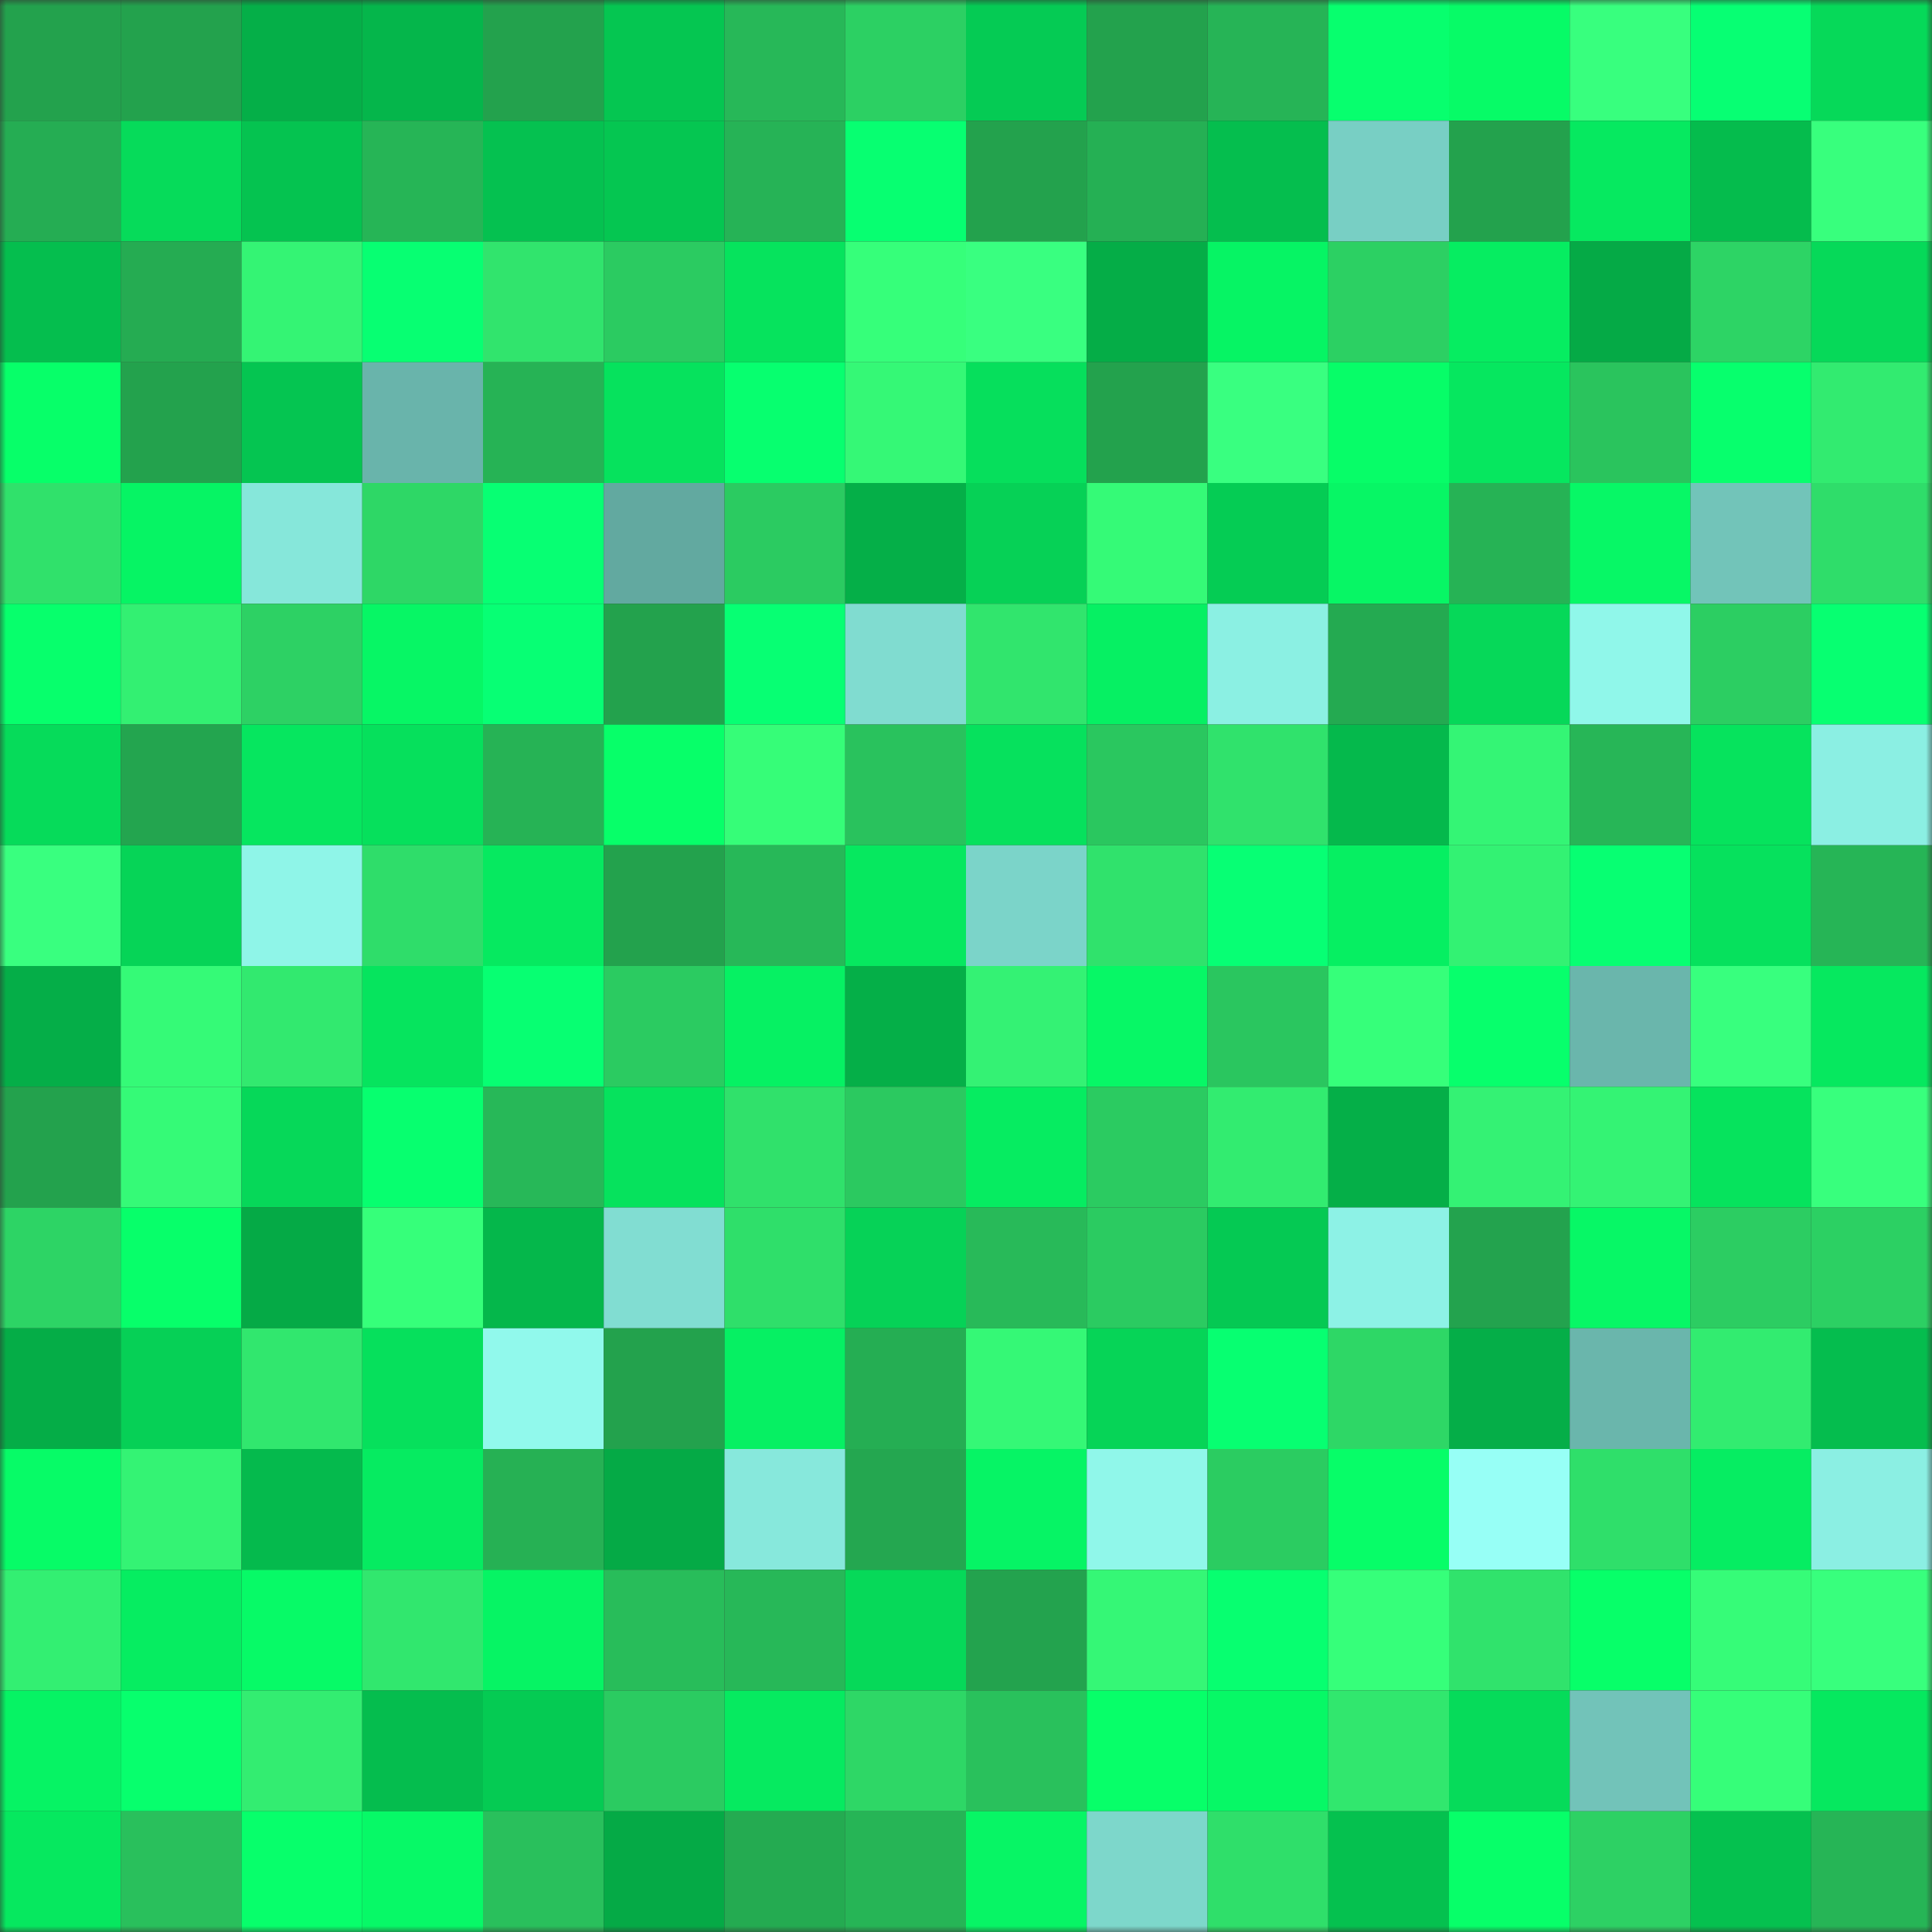 <svg viewBox="0 0 160 160" fill="none" role="img" xmlns="http://www.w3.org/2000/svg" width="240" height="240" name="lens%2Cdearlady.lens"><rect x="0" y="0" width="160" height="160" fill="#333333" stroke="none"/><mask id="369464350" mask-type="alpha" maskUnits="userSpaceOnUse" x="0" y="0" width="160" height="160"><rect width="160" height="160" fill="#FFFFFF"></rect></mask><g mask="url(#369464350)"><rect x="0" y="0" width="10" height="10" fill="#23a24d"></rect><rect x="10" y="0" width="10" height="10" fill="#23a24d"></rect><rect x="20" y="0" width="10" height="10" fill="#05af48"></rect><rect x="30" y="0" width="10" height="10" fill="#05b64b"></rect><rect x="40" y="0" width="10" height="10" fill="#23a24d"></rect><rect x="50" y="0" width="10" height="10" fill="#05c651"></rect><rect x="60" y="0" width="10" height="10" fill="#27b858"></rect><rect x="70" y="0" width="10" height="10" fill="#2cd063"></rect><rect x="80" y="0" width="10" height="10" fill="#05cb54"></rect><rect x="90" y="0" width="10" height="10" fill="#23a24d"></rect><rect x="100" y="0" width="10" height="10" fill="#26b456"></rect><rect x="110" y="0" width="10" height="10" fill="#07ff6e"></rect><rect x="120" y="0" width="10" height="10" fill="#07fb67"></rect><rect x="130" y="0" width="10" height="10" fill="#38ff7e"></rect><rect x="140" y="0" width="10" height="10" fill="#07ff73"></rect><rect x="150" y="0" width="10" height="10" fill="#06d959"></rect><rect x="0" y="10" width="10" height="10" fill="#25ad53"></rect><rect x="10" y="10" width="10" height="10" fill="#06db5a"></rect><rect x="20" y="10" width="10" height="10" fill="#05c350"></rect><rect x="30" y="10" width="10" height="10" fill="#26b556"></rect><rect x="40" y="10" width="10" height="10" fill="#05c150"></rect><rect x="50" y="10" width="10" height="10" fill="#05c651"></rect><rect x="60" y="10" width="10" height="10" fill="#26b356"></rect><rect x="70" y="10" width="10" height="10" fill="#07ff71"></rect><rect x="80" y="10" width="10" height="10" fill="#23a24d"></rect><rect x="90" y="10" width="10" height="10" fill="#25b054"></rect><rect x="100" y="10" width="10" height="10" fill="#05be4e"></rect><rect x="110" y="10" width="10" height="10" fill="#78cfc4"></rect><rect x="120" y="10" width="10" height="10" fill="#23a24d"></rect><rect x="130" y="10" width="10" height="10" fill="#06e960"></rect><rect x="140" y="10" width="10" height="10" fill="#05bc4d"></rect><rect x="150" y="10" width="10" height="10" fill="#38ff7d"></rect><rect x="0" y="20" width="10" height="10" fill="#05be4e"></rect><rect x="10" y="20" width="10" height="10" fill="#25ac52"></rect><rect x="20" y="20" width="10" height="10" fill="#34f474"></rect><rect x="30" y="20" width="10" height="10" fill="#07ff72"></rect><rect x="40" y="20" width="10" height="10" fill="#31e46d"></rect><rect x="50" y="20" width="10" height="10" fill="#2bcb61"></rect><rect x="60" y="20" width="10" height="10" fill="#06e35d"></rect><rect x="70" y="20" width="10" height="10" fill="#36ff7a"></rect><rect x="80" y="20" width="10" height="10" fill="#39ff80"></rect><rect x="90" y="20" width="10" height="10" fill="#05ad47"></rect><rect x="100" y="20" width="10" height="10" fill="#06f464"></rect><rect x="110" y="20" width="10" height="10" fill="#2cd063"></rect><rect x="120" y="20" width="10" height="10" fill="#06ed61"></rect><rect x="130" y="20" width="10" height="10" fill="#05aa46"></rect><rect x="140" y="20" width="10" height="10" fill="#2dd465"></rect><rect x="150" y="20" width="10" height="10" fill="#06d959"></rect><rect x="0" y="30" width="10" height="10" fill="#07ff69"></rect><rect x="10" y="30" width="10" height="10" fill="#23a24d"></rect><rect x="20" y="30" width="10" height="10" fill="#05c551"></rect><rect x="30" y="30" width="10" height="10" fill="#69b4ab"></rect><rect x="40" y="30" width="10" height="10" fill="#26b355"></rect><rect x="50" y="30" width="10" height="10" fill="#06e25d"></rect><rect x="60" y="30" width="10" height="10" fill="#07ff6f"></rect><rect x="70" y="30" width="10" height="10" fill="#35f876"></rect><rect x="80" y="30" width="10" height="10" fill="#06df5c"></rect><rect x="90" y="30" width="10" height="10" fill="#23a24d"></rect><rect x="100" y="30" width="10" height="10" fill="#39ff80"></rect><rect x="110" y="30" width="10" height="10" fill="#07fd68"></rect><rect x="120" y="30" width="10" height="10" fill="#06e75f"></rect><rect x="130" y="30" width="10" height="10" fill="#2ac45d"></rect><rect x="140" y="30" width="10" height="10" fill="#07ff6d"></rect><rect x="150" y="30" width="10" height="10" fill="#32eb70"></rect><rect x="0" y="40" width="10" height="10" fill="#30e16b"></rect><rect x="10" y="40" width="10" height="10" fill="#06f464"></rect><rect x="20" y="40" width="10" height="10" fill="#86e7da"></rect><rect x="30" y="40" width="10" height="10" fill="#2ed766"></rect><rect x="40" y="40" width="10" height="10" fill="#07ff73"></rect><rect x="50" y="40" width="10" height="10" fill="#62a9a0"></rect><rect x="60" y="40" width="10" height="10" fill="#2bcb61"></rect><rect x="70" y="40" width="10" height="10" fill="#05af48"></rect><rect x="80" y="40" width="10" height="10" fill="#06d156"></rect><rect x="90" y="40" width="10" height="10" fill="#35fa77"></rect><rect x="100" y="40" width="10" height="10" fill="#05cc54"></rect><rect x="110" y="40" width="10" height="10" fill="#07f665"></rect><rect x="120" y="40" width="10" height="10" fill="#26b355"></rect><rect x="130" y="40" width="10" height="10" fill="#07f766"></rect><rect x="140" y="40" width="10" height="10" fill="#72c4b9"></rect><rect x="150" y="40" width="10" height="10" fill="#2fdd6a"></rect><rect x="0" y="50" width="10" height="10" fill="#07ff6c"></rect><rect x="10" y="50" width="10" height="10" fill="#33f072"></rect><rect x="20" y="50" width="10" height="10" fill="#2dd164"></rect><rect x="30" y="50" width="10" height="10" fill="#07f665"></rect><rect x="40" y="50" width="10" height="10" fill="#07ff74"></rect><rect x="50" y="50" width="10" height="10" fill="#23a24d"></rect><rect x="60" y="50" width="10" height="10" fill="#07ff73"></rect><rect x="70" y="50" width="10" height="10" fill="#80dcd0"></rect><rect x="80" y="50" width="10" height="10" fill="#31e56d"></rect><rect x="90" y="50" width="10" height="10" fill="#06f063"></rect><rect x="100" y="50" width="10" height="10" fill="#8bf0e3"></rect><rect x="110" y="50" width="10" height="10" fill="#24aa51"></rect><rect x="120" y="50" width="10" height="10" fill="#06d859"></rect><rect x="130" y="50" width="10" height="10" fill="#90f7ea"></rect><rect x="140" y="50" width="10" height="10" fill="#2cce62"></rect><rect x="150" y="50" width="10" height="10" fill="#07ff71"></rect><rect x="0" y="60" width="10" height="10" fill="#06db5a"></rect><rect x="10" y="60" width="10" height="10" fill="#23a54f"></rect><rect x="20" y="60" width="10" height="10" fill="#06e65f"></rect><rect x="30" y="60" width="10" height="10" fill="#06e05c"></rect><rect x="40" y="60" width="10" height="10" fill="#26b355"></rect><rect x="50" y="60" width="10" height="10" fill="#07ff69"></rect><rect x="60" y="60" width="10" height="10" fill="#36fd78"></rect><rect x="70" y="60" width="10" height="10" fill="#29c25d"></rect><rect x="80" y="60" width="10" height="10" fill="#06e15d"></rect><rect x="90" y="60" width="10" height="10" fill="#2ac75f"></rect><rect x="100" y="60" width="10" height="10" fill="#30e26c"></rect><rect x="110" y="60" width="10" height="10" fill="#05b94c"></rect><rect x="120" y="60" width="10" height="10" fill="#34f575"></rect><rect x="130" y="60" width="10" height="10" fill="#27b657"></rect><rect x="140" y="60" width="10" height="10" fill="#06e35d"></rect><rect x="150" y="60" width="10" height="10" fill="#8befe3"></rect><rect x="0" y="70" width="10" height="10" fill="#39ff7f"></rect><rect x="10" y="70" width="10" height="10" fill="#06d457"></rect><rect x="20" y="70" width="10" height="10" fill="#8ff5e8"></rect><rect x="30" y="70" width="10" height="10" fill="#2fdd6a"></rect><rect x="40" y="70" width="10" height="10" fill="#06e960"></rect><rect x="50" y="70" width="10" height="10" fill="#23a24d"></rect><rect x="60" y="70" width="10" height="10" fill="#27b858"></rect><rect x="70" y="70" width="10" height="10" fill="#06e85f"></rect><rect x="80" y="70" width="10" height="10" fill="#7bd4c9"></rect><rect x="90" y="70" width="10" height="10" fill="#30e26c"></rect><rect x="100" y="70" width="10" height="10" fill="#07ff74"></rect><rect x="110" y="70" width="10" height="10" fill="#06ef62"></rect><rect x="120" y="70" width="10" height="10" fill="#33f273"></rect><rect x="130" y="70" width="10" height="10" fill="#07ff72"></rect><rect x="140" y="70" width="10" height="10" fill="#06e15d"></rect><rect x="150" y="70" width="10" height="10" fill="#26b556"></rect><rect x="0" y="80" width="10" height="10" fill="#05ae48"></rect><rect x="10" y="80" width="10" height="10" fill="#35fa77"></rect><rect x="20" y="80" width="10" height="10" fill="#32e96f"></rect><rect x="30" y="80" width="10" height="10" fill="#06e45e"></rect><rect x="40" y="80" width="10" height="10" fill="#07ff72"></rect><rect x="50" y="80" width="10" height="10" fill="#2bcb61"></rect><rect x="60" y="80" width="10" height="10" fill="#06f163"></rect><rect x="70" y="80" width="10" height="10" fill="#05af48"></rect><rect x="80" y="80" width="10" height="10" fill="#34f274"></rect><rect x="90" y="80" width="10" height="10" fill="#07f766"></rect><rect x="100" y="80" width="10" height="10" fill="#2ac65f"></rect><rect x="110" y="80" width="10" height="10" fill="#36ff7a"></rect><rect x="120" y="80" width="10" height="10" fill="#07ff6c"></rect><rect x="130" y="80" width="10" height="10" fill="#6ab6ac"></rect><rect x="140" y="80" width="10" height="10" fill="#38ff7e"></rect><rect x="150" y="80" width="10" height="10" fill="#06e85f"></rect><rect x="0" y="90" width="10" height="10" fill="#23a24d"></rect><rect x="10" y="90" width="10" height="10" fill="#35fa77"></rect><rect x="20" y="90" width="10" height="10" fill="#06d859"></rect><rect x="30" y="90" width="10" height="10" fill="#07ff6f"></rect><rect x="40" y="90" width="10" height="10" fill="#27b858"></rect><rect x="50" y="90" width="10" height="10" fill="#06e25d"></rect><rect x="60" y="90" width="10" height="10" fill="#30e16b"></rect><rect x="70" y="90" width="10" height="10" fill="#2bc960"></rect><rect x="80" y="90" width="10" height="10" fill="#06ec61"></rect><rect x="90" y="90" width="10" height="10" fill="#2bcb61"></rect><rect x="100" y="90" width="10" height="10" fill="#32ec70"></rect><rect x="110" y="90" width="10" height="10" fill="#05af48"></rect><rect x="120" y="90" width="10" height="10" fill="#34f274"></rect><rect x="130" y="90" width="10" height="10" fill="#34f374"></rect><rect x="140" y="90" width="10" height="10" fill="#06e35d"></rect><rect x="150" y="90" width="10" height="10" fill="#38ff7d"></rect><rect x="0" y="100" width="10" height="10" fill="#2dd465"></rect><rect x="10" y="100" width="10" height="10" fill="#07ff6a"></rect><rect x="20" y="100" width="10" height="10" fill="#05aa46"></rect><rect x="30" y="100" width="10" height="10" fill="#36ff7a"></rect><rect x="40" y="100" width="10" height="10" fill="#05b74b"></rect><rect x="50" y="100" width="10" height="10" fill="#81ddd2"></rect><rect x="60" y="100" width="10" height="10" fill="#2fdf6a"></rect><rect x="70" y="100" width="10" height="10" fill="#06d257"></rect><rect x="80" y="100" width="10" height="10" fill="#28ba59"></rect><rect x="90" y="100" width="10" height="10" fill="#2bcb61"></rect><rect x="100" y="100" width="10" height="10" fill="#05c953"></rect><rect x="110" y="100" width="10" height="10" fill="#8df2e6"></rect><rect x="120" y="100" width="10" height="10" fill="#23a34e"></rect><rect x="130" y="100" width="10" height="10" fill="#07f766"></rect><rect x="140" y="100" width="10" height="10" fill="#2ccd62"></rect><rect x="150" y="100" width="10" height="10" fill="#2cd063"></rect><rect x="0" y="110" width="10" height="10" fill="#05ad47"></rect><rect x="10" y="110" width="10" height="10" fill="#06d056"></rect><rect x="20" y="110" width="10" height="10" fill="#31e76e"></rect><rect x="30" y="110" width="10" height="10" fill="#06e05c"></rect><rect x="40" y="110" width="10" height="10" fill="#91f9ec"></rect><rect x="50" y="110" width="10" height="10" fill="#23a24d"></rect><rect x="60" y="110" width="10" height="10" fill="#06f063"></rect><rect x="70" y="110" width="10" height="10" fill="#25ae53"></rect><rect x="80" y="110" width="10" height="10" fill="#35f876"></rect><rect x="90" y="110" width="10" height="10" fill="#06d457"></rect><rect x="100" y="110" width="10" height="10" fill="#07ff71"></rect><rect x="110" y="110" width="10" height="10" fill="#2ed766"></rect><rect x="120" y="110" width="10" height="10" fill="#05ae48"></rect><rect x="130" y="110" width="10" height="10" fill="#6ab6ac"></rect><rect x="140" y="110" width="10" height="10" fill="#32ec70"></rect><rect x="150" y="110" width="10" height="10" fill="#05bd4e"></rect><rect x="0" y="120" width="10" height="10" fill="#07fb67"></rect><rect x="10" y="120" width="10" height="10" fill="#34f374"></rect><rect x="20" y="120" width="10" height="10" fill="#05ba4d"></rect><rect x="30" y="120" width="10" height="10" fill="#06eb61"></rect><rect x="40" y="120" width="10" height="10" fill="#26b154"></rect><rect x="50" y="120" width="10" height="10" fill="#05aa46"></rect><rect x="60" y="120" width="10" height="10" fill="#87e8dc"></rect><rect x="70" y="120" width="10" height="10" fill="#24a750"></rect><rect x="80" y="120" width="10" height="10" fill="#06f465"></rect><rect x="90" y="120" width="10" height="10" fill="#90f7ea"></rect><rect x="100" y="120" width="10" height="10" fill="#2bcc61"></rect><rect x="110" y="120" width="10" height="10" fill="#07fd68"></rect><rect x="120" y="120" width="10" height="10" fill="#97fff6"></rect><rect x="130" y="120" width="10" height="10" fill="#2fdf6a"></rect><rect x="140" y="120" width="10" height="10" fill="#06ed62"></rect><rect x="150" y="120" width="10" height="10" fill="#8befe3"></rect><rect x="0" y="130" width="10" height="10" fill="#33ef72"></rect><rect x="10" y="130" width="10" height="10" fill="#06ed61"></rect><rect x="20" y="130" width="10" height="10" fill="#07fa67"></rect><rect x="30" y="130" width="10" height="10" fill="#31e76e"></rect><rect x="40" y="130" width="10" height="10" fill="#06f464"></rect><rect x="50" y="130" width="10" height="10" fill="#28bd5a"></rect><rect x="60" y="130" width="10" height="10" fill="#27b858"></rect><rect x="70" y="130" width="10" height="10" fill="#06d959"></rect><rect x="80" y="130" width="10" height="10" fill="#23a34e"></rect><rect x="90" y="130" width="10" height="10" fill="#35f776"></rect><rect x="100" y="130" width="10" height="10" fill="#07ff70"></rect><rect x="110" y="130" width="10" height="10" fill="#36ff7a"></rect><rect x="120" y="130" width="10" height="10" fill="#30e36c"></rect><rect x="130" y="130" width="10" height="10" fill="#07ff69"></rect><rect x="140" y="130" width="10" height="10" fill="#36fc78"></rect><rect x="150" y="130" width="10" height="10" fill="#38ff7d"></rect><rect x="0" y="140" width="10" height="10" fill="#06f364"></rect><rect x="10" y="140" width="10" height="10" fill="#07ff6d"></rect><rect x="20" y="140" width="10" height="10" fill="#33ed71"></rect><rect x="30" y="140" width="10" height="10" fill="#05bd4e"></rect><rect x="40" y="140" width="10" height="10" fill="#05cb53"></rect><rect x="50" y="140" width="10" height="10" fill="#2bcb61"></rect><rect x="60" y="140" width="10" height="10" fill="#06ea60"></rect><rect x="70" y="140" width="10" height="10" fill="#2ed766"></rect><rect x="80" y="140" width="10" height="10" fill="#29c15c"></rect><rect x="90" y="140" width="10" height="10" fill="#07ff69"></rect><rect x="100" y="140" width="10" height="10" fill="#07f866"></rect><rect x="110" y="140" width="10" height="10" fill="#31e76e"></rect><rect x="120" y="140" width="10" height="10" fill="#06db5a"></rect><rect x="130" y="140" width="10" height="10" fill="#72c3b9"></rect><rect x="140" y="140" width="10" height="10" fill="#36fe79"></rect><rect x="150" y="140" width="10" height="10" fill="#06e85f"></rect><rect x="0" y="150" width="10" height="10" fill="#06e85f"></rect><rect x="10" y="150" width="10" height="10" fill="#29c05c"></rect><rect x="20" y="150" width="10" height="10" fill="#07ff6b"></rect><rect x="30" y="150" width="10" height="10" fill="#07f967"></rect><rect x="40" y="150" width="10" height="10" fill="#29c05c"></rect><rect x="50" y="150" width="10" height="10" fill="#05aa46"></rect><rect x="60" y="150" width="10" height="10" fill="#24ab51"></rect><rect x="70" y="150" width="10" height="10" fill="#26b556"></rect><rect x="80" y="150" width="10" height="10" fill="#07f565"></rect><rect x="90" y="150" width="10" height="10" fill="#7dd7cb"></rect><rect x="100" y="150" width="10" height="10" fill="#2fdf6a"></rect><rect x="110" y="150" width="10" height="10" fill="#05c14f"></rect><rect x="120" y="150" width="10" height="10" fill="#07ff69"></rect><rect x="130" y="150" width="10" height="10" fill="#2dd164"></rect><rect x="140" y="150" width="10" height="10" fill="#05c14f"></rect><rect x="150" y="150" width="10" height="10" fill="#26b556"></rect></g></svg>